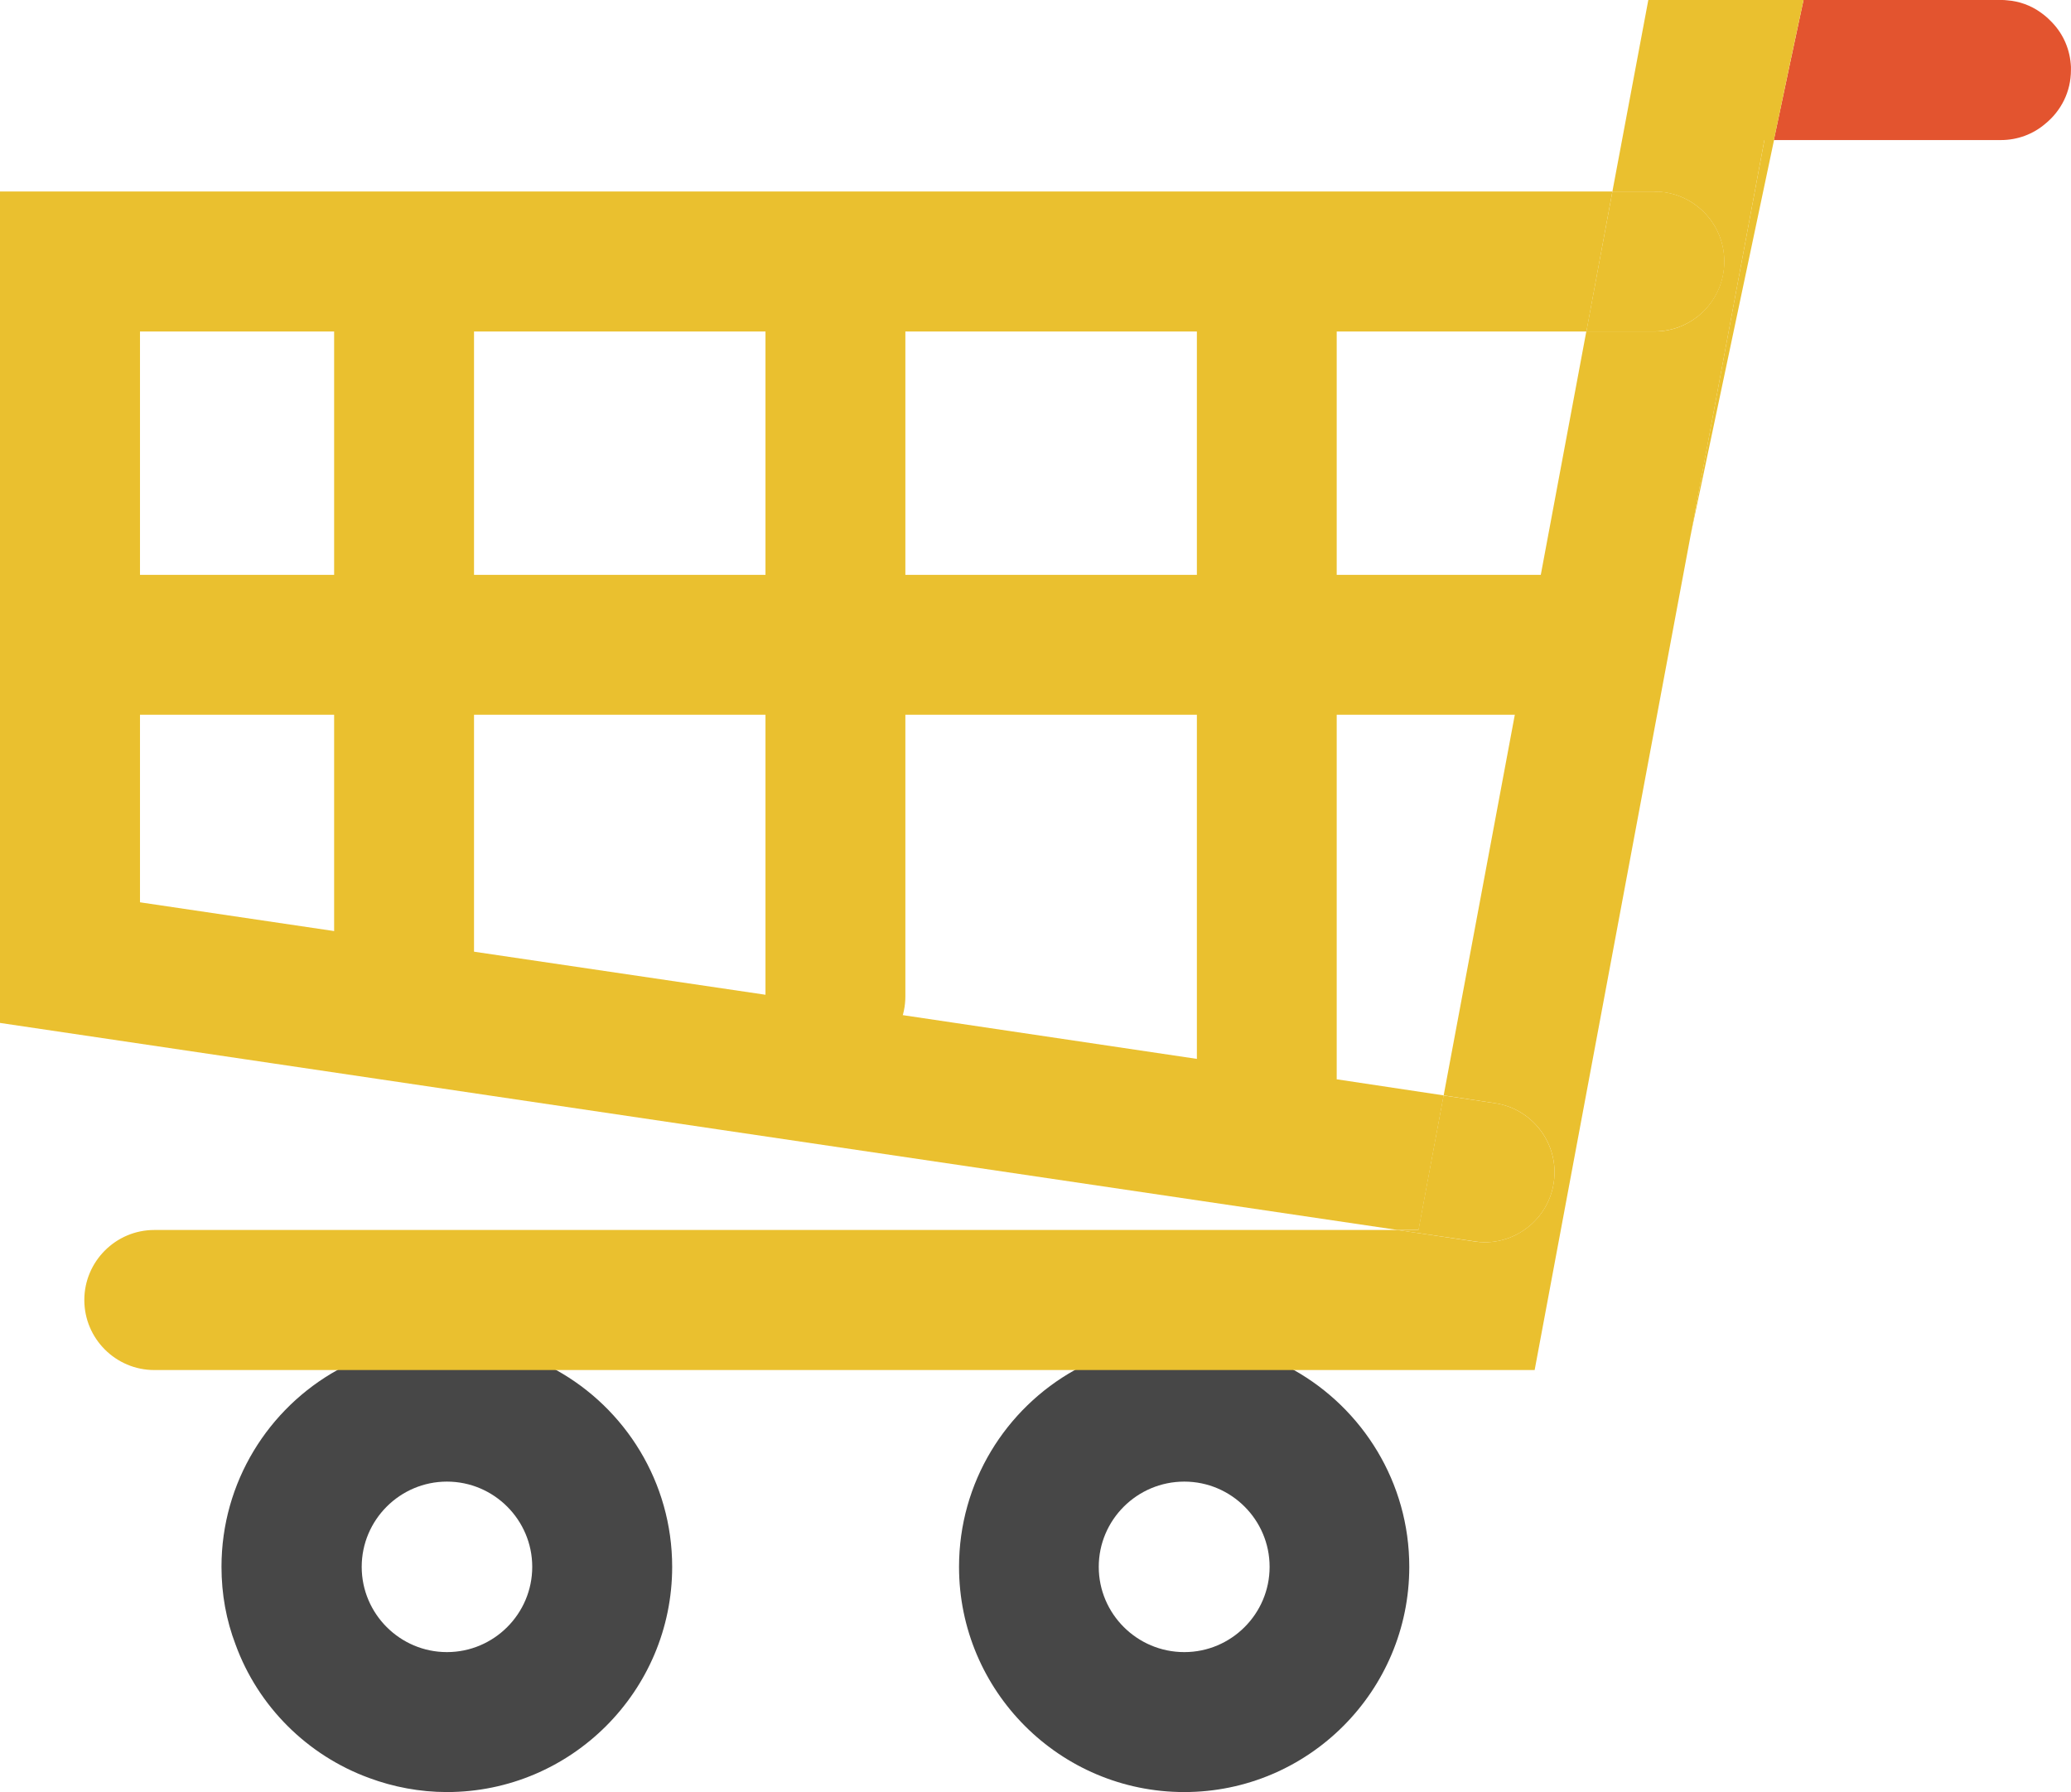 <?xml version="1.0" encoding="utf-8"?>
<!-- Generator: Adobe Illustrator 15.1.0, SVG Export Plug-In . SVG Version: 6.00 Build 0)  -->
<!DOCTYPE svg PUBLIC "-//W3C//DTD SVG 1.0//EN" "http://www.w3.org/TR/2001/REC-SVG-20010904/DTD/svg10.dtd">
<svg version="1.0" id="レイヤー_1" xmlns="http://www.w3.org/2000/svg" xmlns:xlink="http://www.w3.org/1999/xlink" x="0px"
	 y="0px" width="38.242px" height="33.088px" viewBox="3.184 6 38.242 33.088" enable-background="new 3.184 6 38.242 33.088"
	 xml:space="preserve">
<g>
	<g>
		<g>
			<g>
				<path fill="#474747" d="M27.075,31.295c-0.597-0.332-1.287-0.525-2.022-0.525c-0.734,0-1.426,0.193-2.021,0.525
					c-1.278,0.713-2.139,2.076-2.139,3.635c0,2.293,1.862,4.158,4.159,4.158c2.292,0,4.155-1.865,4.155-4.158
					C29.208,33.371,28.345,32.008,27.075,31.295z M25.053,36.504c-0.872,0-1.58-0.707-1.58-1.574s0.708-1.574,1.58-1.574
					c0.868,0,1.575,0.707,1.575,1.574S25.921,36.504,25.053,36.504z"/>
			</g>
			<g>
				<path fill="#474747" d="M13.453,31.295c-0.033-0.018-0.061-0.033-0.095-0.049c-0.286-0.157-0.599-0.271-0.916-0.35
					c-0.321-0.082-0.658-0.127-1.006-0.127c-0.729,0-1.419,0.192-2.017,0.524c-1.276,0.707-2.145,2.072-2.145,3.636
					c0,0.508,0.089,0.988,0.26,1.436C7.949,37.504,8.856,38.41,10,38.828c0.447,0.166,0.935,0.26,1.437,0.26
					c2.292,0,4.159-1.865,4.159-4.158C15.596,33.367,14.729,32.002,13.453,31.295z M11.437,36.504c-0.867,0-1.574-0.707-1.574-1.574
					s0.707-1.574,1.574-1.574c0.868,0,1.575,0.707,1.575,1.574S12.305,36.504,11.437,36.504z"/>
			</g>
			<g>
				<path fill="#EAC02F" d="M33.915,17.907c0-0.714-0.579-1.293-1.292-1.293H4.81c-0.714,0-1.291,0.579-1.291,1.293
					c0,0.713,0.577,1.29,1.291,1.29h27.813C33.337,19.197,33.915,18.62,33.915,17.907z"/>
			</g>
			<g>
				<path fill="#EAC02F" d="M11.937,24.396V11.468c0-0.714-0.577-1.292-1.291-1.292c-0.713,0-1.292,0.579-1.292,1.292v12.928
					c0,0.713,0.579,1.293,1.292,1.293C11.359,25.689,11.937,25.109,11.937,24.396z"/>
			</g>
			<g>
				<path fill="#EAC02F" d="M19.902,24.396V11.468c0-0.714-0.579-1.292-1.292-1.292c-0.714,0-1.291,0.579-1.291,1.292v12.928
					c0,0.713,0.577,1.293,1.291,1.293C19.323,25.689,19.902,25.109,19.902,24.396z"/>
			</g>
			<g>
				<path fill="#EAC02F" d="M27.867,26.145V11.628c0-0.713-0.578-1.292-1.291-1.292s-1.291,0.578-1.291,1.292v14.517
					c0,0.715,0.578,1.293,1.291,1.293S27.867,26.859,27.867,26.145z"/>
			</g>
			<polygon fill="#EAC02F" points="35.765,8.583 35.943,8.583 34.398,15.899 			"/>
			<path fill="#E3542F" d="M41.421,7.177c-0.027-0.309-0.161-0.586-0.377-0.796c-0.059-0.061-0.12-0.11-0.191-0.16
				C40.68,6.1,40.47,6.022,40.249,6.006C40.211,6,40.172,6,40.133,6h-3.646l-0.232,1.088L35.94,8.58v0.006h4.192
				c0.31,0,0.597-0.111,0.817-0.299c0.293-0.238,0.476-0.591,0.476-0.994C41.426,7.254,41.426,7.215,41.421,7.177z"/>
			<path fill="#EAC02F" d="M33.621,6l-0.663,3.534h0.779c0.021,0,0.044,0,0.065,0.006c0.679,0.033,1.221,0.597,1.221,1.287
				c0,0.712-0.575,1.293-1.287,1.293h-1.26l-0.84,4.491l-0.48,2.585l-1.314,7.029l0.944,0.143c0.708,0.104,1.194,0.764,1.089,1.465
				c-0.094,0.641-0.646,1.104-1.275,1.104c-0.062,0-0.129-0.006-0.194-0.016l-1.419-0.211H6.033c-0.712,0-1.292,0.582-1.292,1.293
				c0,0.713,0.58,1.293,1.292,1.293h25.489l2.877-15.396l1.365-7.313h0.177V8.58l0.313-1.492L36.487,6H33.621z"/>
			<polygon fill="#EAC02F" points="3.184,9.536 3.184,24.887 16.485,26.859 28.986,28.709 29.379,28.709 29.842,26.225 
				27.881,25.93 27.866,25.93 25.854,25.633 25.285,25.551 19.86,24.744 19.854,24.744 18.76,24.582 17.32,24.367 11.939,23.572 
				9.354,23.191 5.769,22.66 5.769,12.121 32.478,12.121 32.764,10.58 32.958,9.536 			"/>
			<path fill="#EAC02F" d="M33.734,12.119h-1.257l0.481-2.583h0.775c0.713,0,1.292,0.578,1.292,1.292
				C35.026,11.542,34.447,12.12,33.734,12.119L33.734,12.119z"/>
			<path fill="#EAC02F" d="M30.408,28.919l-1.425-0.209h0.393l0.464-2.483l0.946,0.141c0.706,0.104,1.194,0.762,1.089,1.467
				c-0.095,0.641-0.646,1.102-1.275,1.102C30.536,28.936,30.472,28.93,30.408,28.919z"/>
		</g>
		<polygon fill="none" points="25.854,19.197 29.139,19.197 27.826,26.227 25.854,25.934 		"/>
		<polygon fill="none" points="14.475,26.859 12.619,28.709 26.97,28.709 		"/>
	</g>
</g>
</svg>

